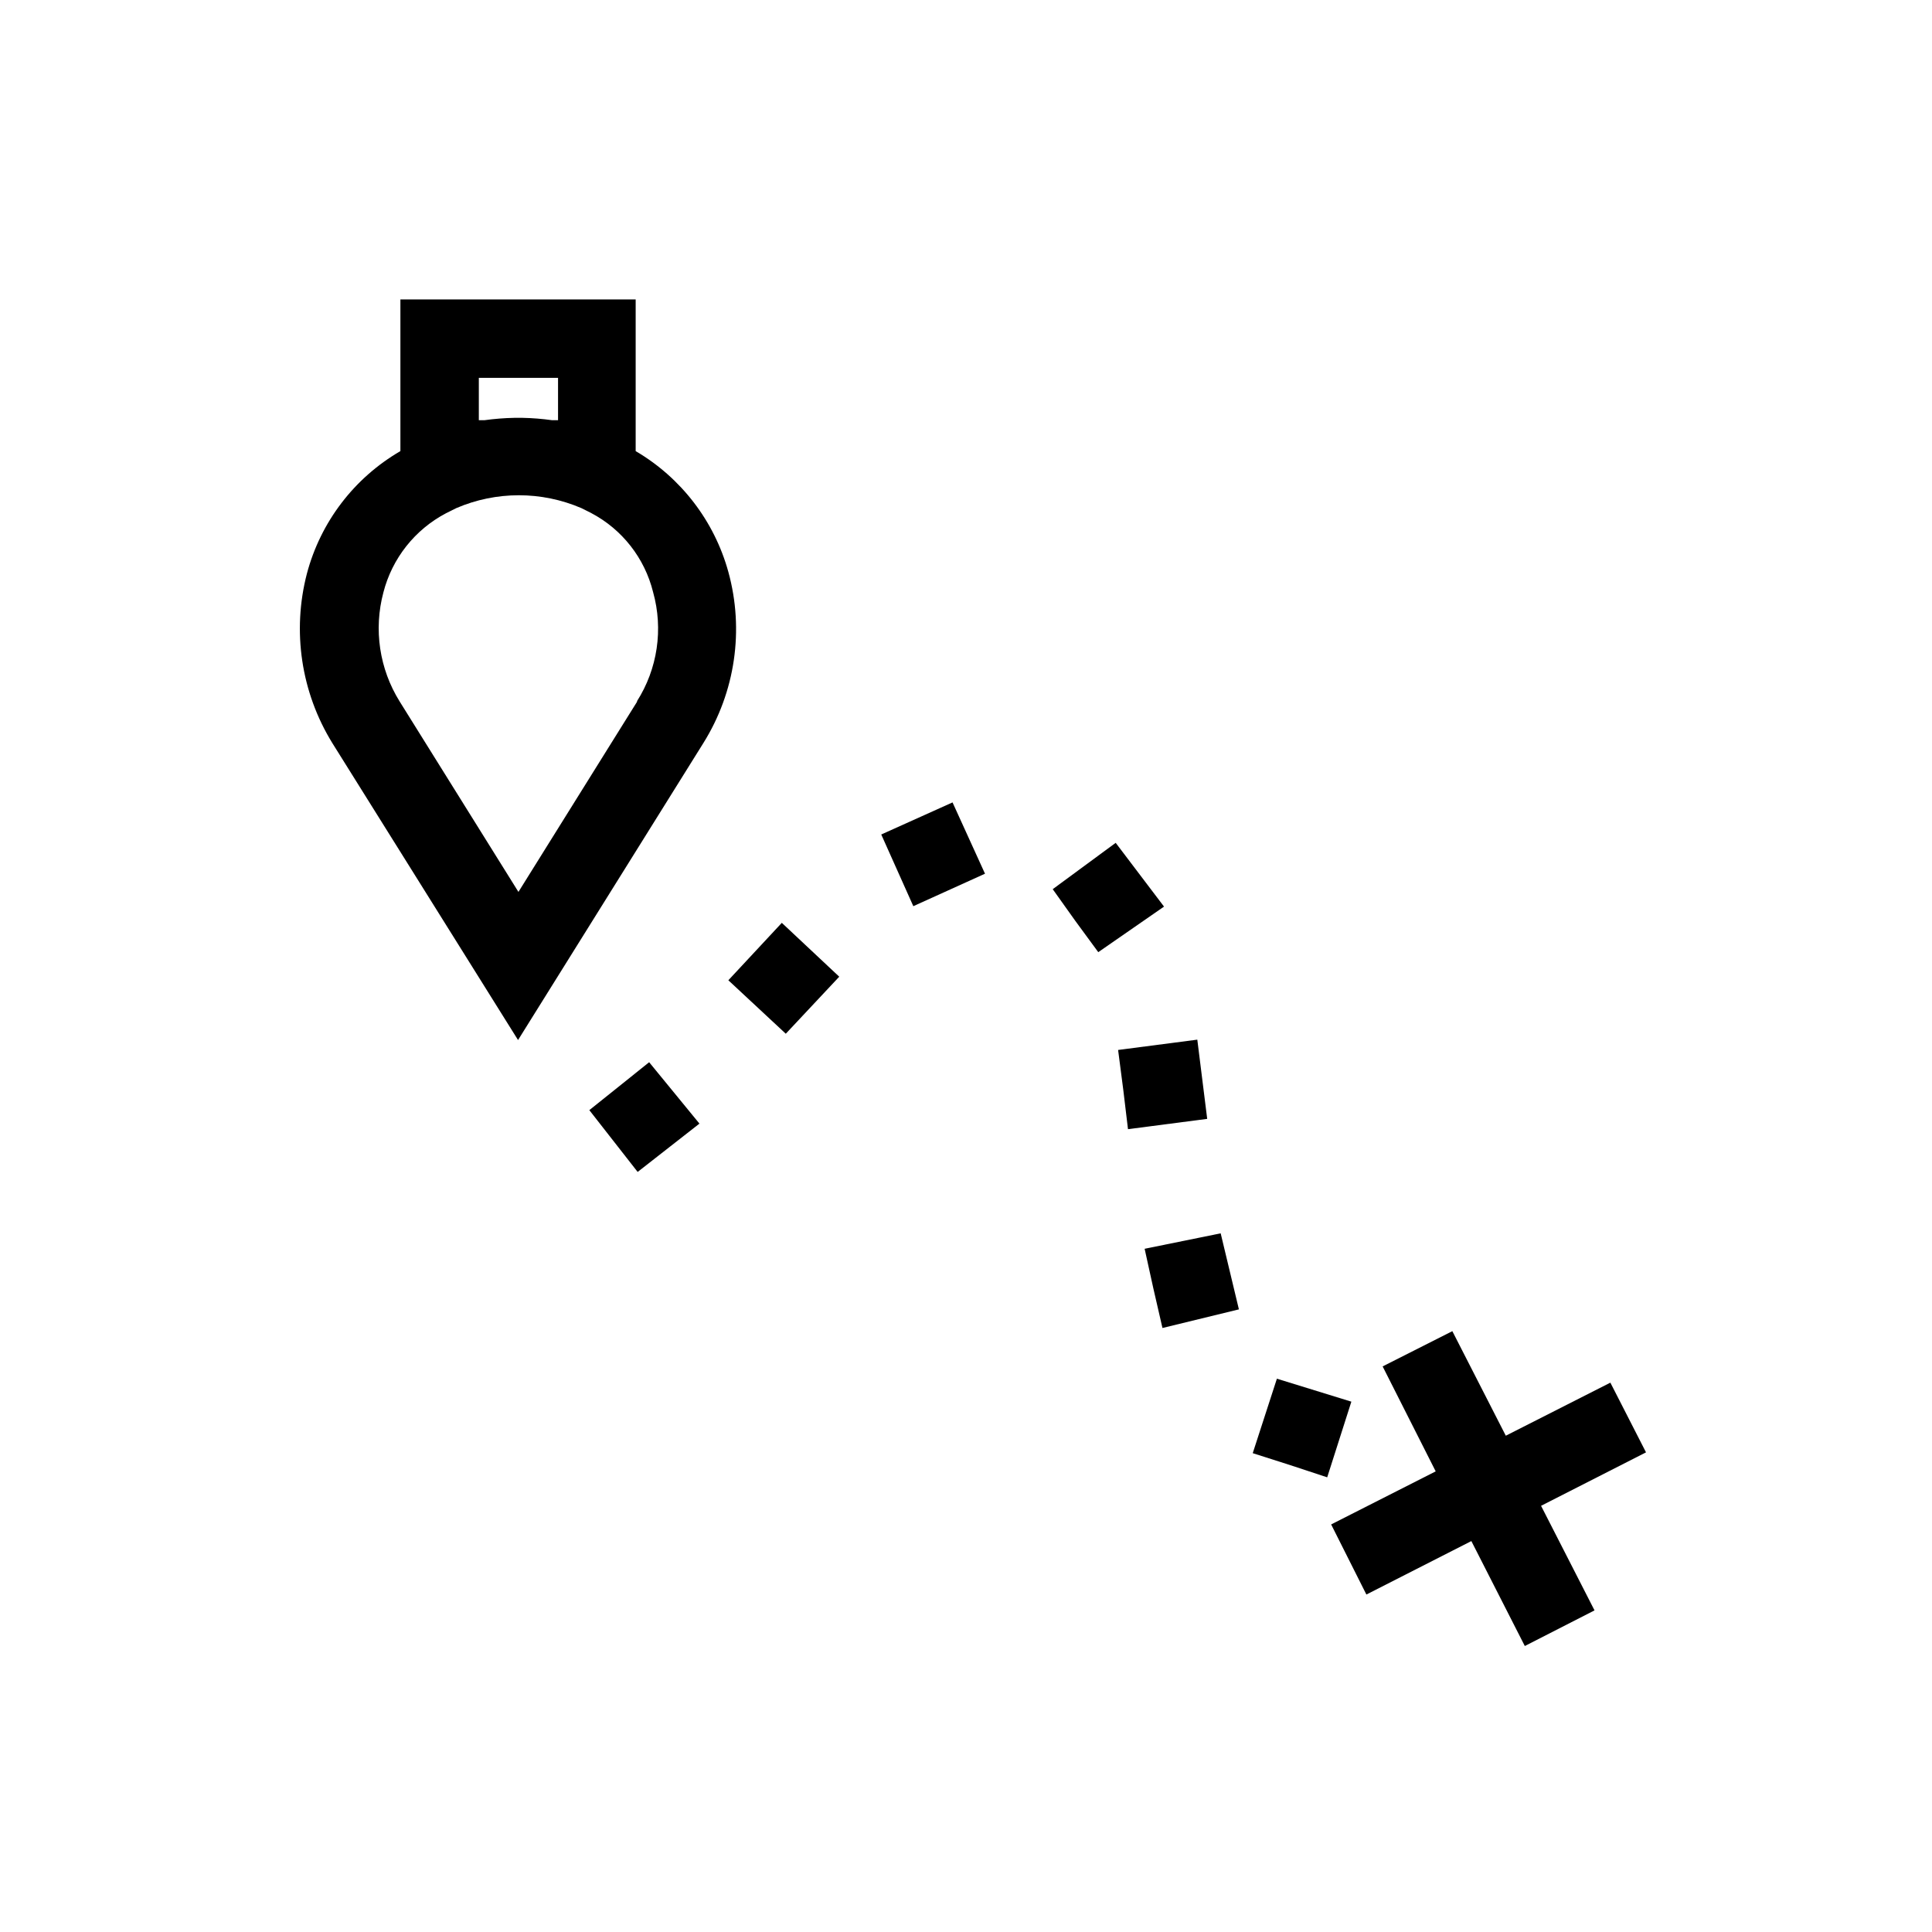 <?xml version="1.0" encoding="UTF-8"?>
<!-- Uploaded to: SVG Repo, www.svgrepo.com, Generator: SVG Repo Mixer Tools -->
<svg fill="#000000" width="800px" height="800px" version="1.1" viewBox="144 144 512 512" xmlns="http://www.w3.org/2000/svg">
 <g>
  <path d="m580.21 528.89-9.445-18.473-27.711 14.062-14.168-27.707-18.473 9.34 14.062 27.816-27.707 14.062 9.34 18.578 27.816-14.168 14.168 27.812 18.473-9.445-14.168-27.711z"/>
  <path d="m337.02 403.78 15.219 14.168 14.168-15.113-15.219-14.273z"/>
  <path d="m300.18 438.2 12.805 16.375 16.375-12.805-13.328-16.27z"/>
  <path d="m461.3 419.52-20.992 2.731 1.363 10.496 1.258 10.496 20.992-2.731z"/>
  <path d="m447.34 474.94 2.309 10.496 2.414 10.496 20.258-4.934-4.828-20.152z"/>
  <path d="m482.39 509.37-6.402 19.734 9.867 3.148 9.867 3.254 6.402-20.051z"/>
  <path d="m377.54 365.15 8.5 18.996 18.996-8.605-8.605-18.895z"/>
  <path d="m439.67 367.36-16.688 12.281 5.984 8.398 6.086 8.293 17.426-12.074z"/>
  <path d="m337.02 295.56c-3.711-13.461-12.52-24.945-24.562-32.012v-40.199h-62.348v40.199c-12.23 7.098-21.141 18.766-24.77 32.434-3.981 15.262-1.555 31.488 6.719 44.922l49.227 78.719 49.121-78.719c8.449-13.523 10.848-29.969 6.613-45.344zm-66.125-51.43h20.992v11.23h-1.574c-2.609-0.367-5.238-0.578-7.875-0.629h-2.098c-2.668 0.051-5.332 0.262-7.977 0.629h-1.469zm41.984 85.754-31.488 50.484-31.488-50.484c-5.359-8.617-6.918-19.062-4.305-28.867 2.312-9.027 8.336-16.652 16.586-20.992l2.731-1.363h-0.004c10.586-4.551 22.582-4.551 33.168 0l2.519 1.258v0.004c8.242 4.316 14.238 11.957 16.477 20.988 2.75 9.832 1.188 20.367-4.301 28.973z"/>
 </g>
</svg>